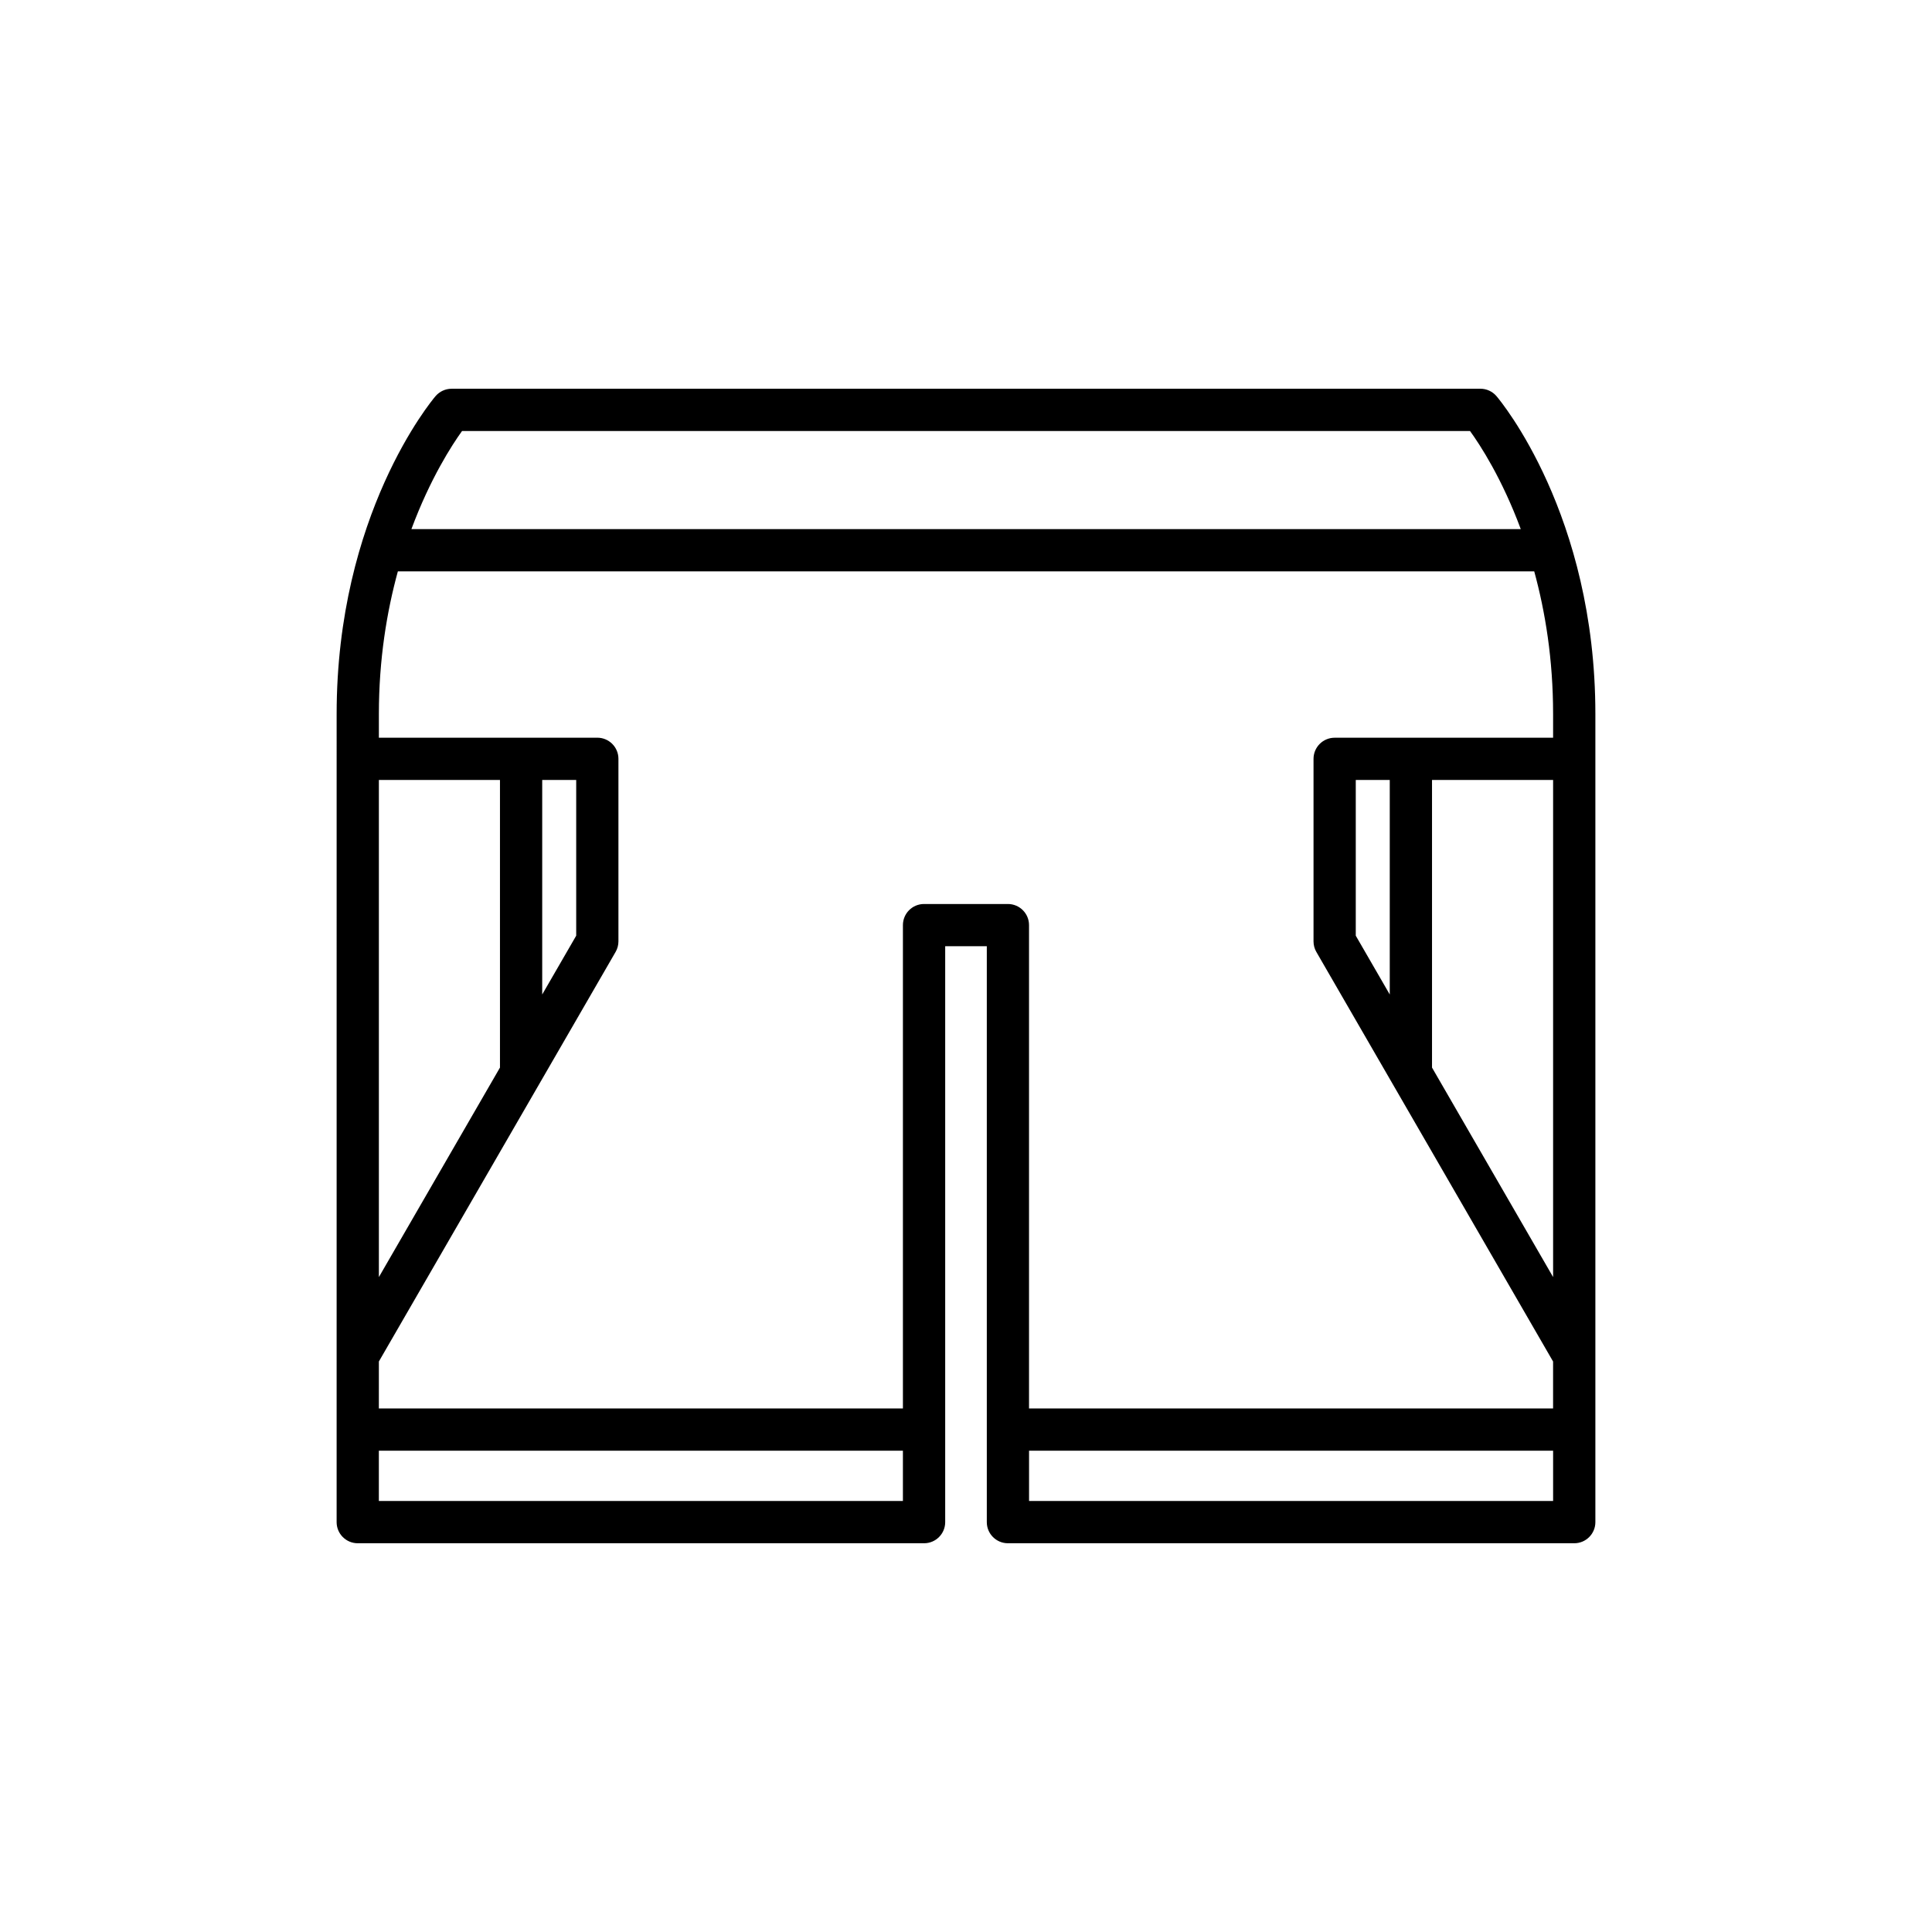 <?xml version="1.0" encoding="UTF-8"?>
<!-- Uploaded to: SVG Repo, www.svgrepo.com, Generator: SVG Repo Mixer Tools -->
<svg fill="#000000" width="800px" height="800px" version="1.1" viewBox="144 144 512 512" xmlns="http://www.w3.org/2000/svg">
 <path d="m233.21 547.38c0 3.094 2.508 5.598 5.598 5.598h150.08c3.09 0 5.598-2.504 5.598-5.598v-152.62h11.027v152.62c0 3.094 2.508 5.598 5.598 5.598h150.08c3.09 0 5.598-2.504 5.598-5.598v-214.14c0-52.852-25.137-82.996-26.203-84.254-1.062-1.246-2.625-1.969-4.266-1.969l-272.64 0.004c-1.641 0-3.199 0.723-4.266 1.969-1.07 1.258-26.203 31.402-26.203 84.254zm322.38-5.598h-138.88v-13.332h138.88zm0-59.344-32.09-55.52v-76.223h32.09zm-289.14-224.22h267.12c2.684 3.703 8.473 12.59 13.449 26h-293.99c4.973-13.383 10.746-22.293 13.422-26zm-22.043 92.48h32.09v76.223l-32.09 55.523zm0 154.11 62.734-108.54c0.492-0.848 0.75-1.816 0.75-2.801v-48.371c0-3.094-2.508-5.598-5.598-5.598l-57.887 0.008v-6.258c0-14.508 2.106-27.156 5.031-37.828l150.56-0.004h150.59c2.91 10.652 5 23.293 5 37.828v6.258l-57.891 0.004c-3.09 0-5.598 2.504-5.598 5.598v48.371c0 0.984 0.258 1.953 0.75 2.801l62.734 108.54v12.445l-138.88-0.004v-128.09c0-3.094-2.508-5.598-5.598-5.598h-22.223c-3.09 0-5.598 2.504-5.598 5.598v128.09h-138.88zm43.285-97.258v-56.852h9.008v41.27zm224.61-56.852v56.852l-9.008-15.582v-41.27zm-267.9 177.75h138.88v13.332h-138.88z"/>
</svg>